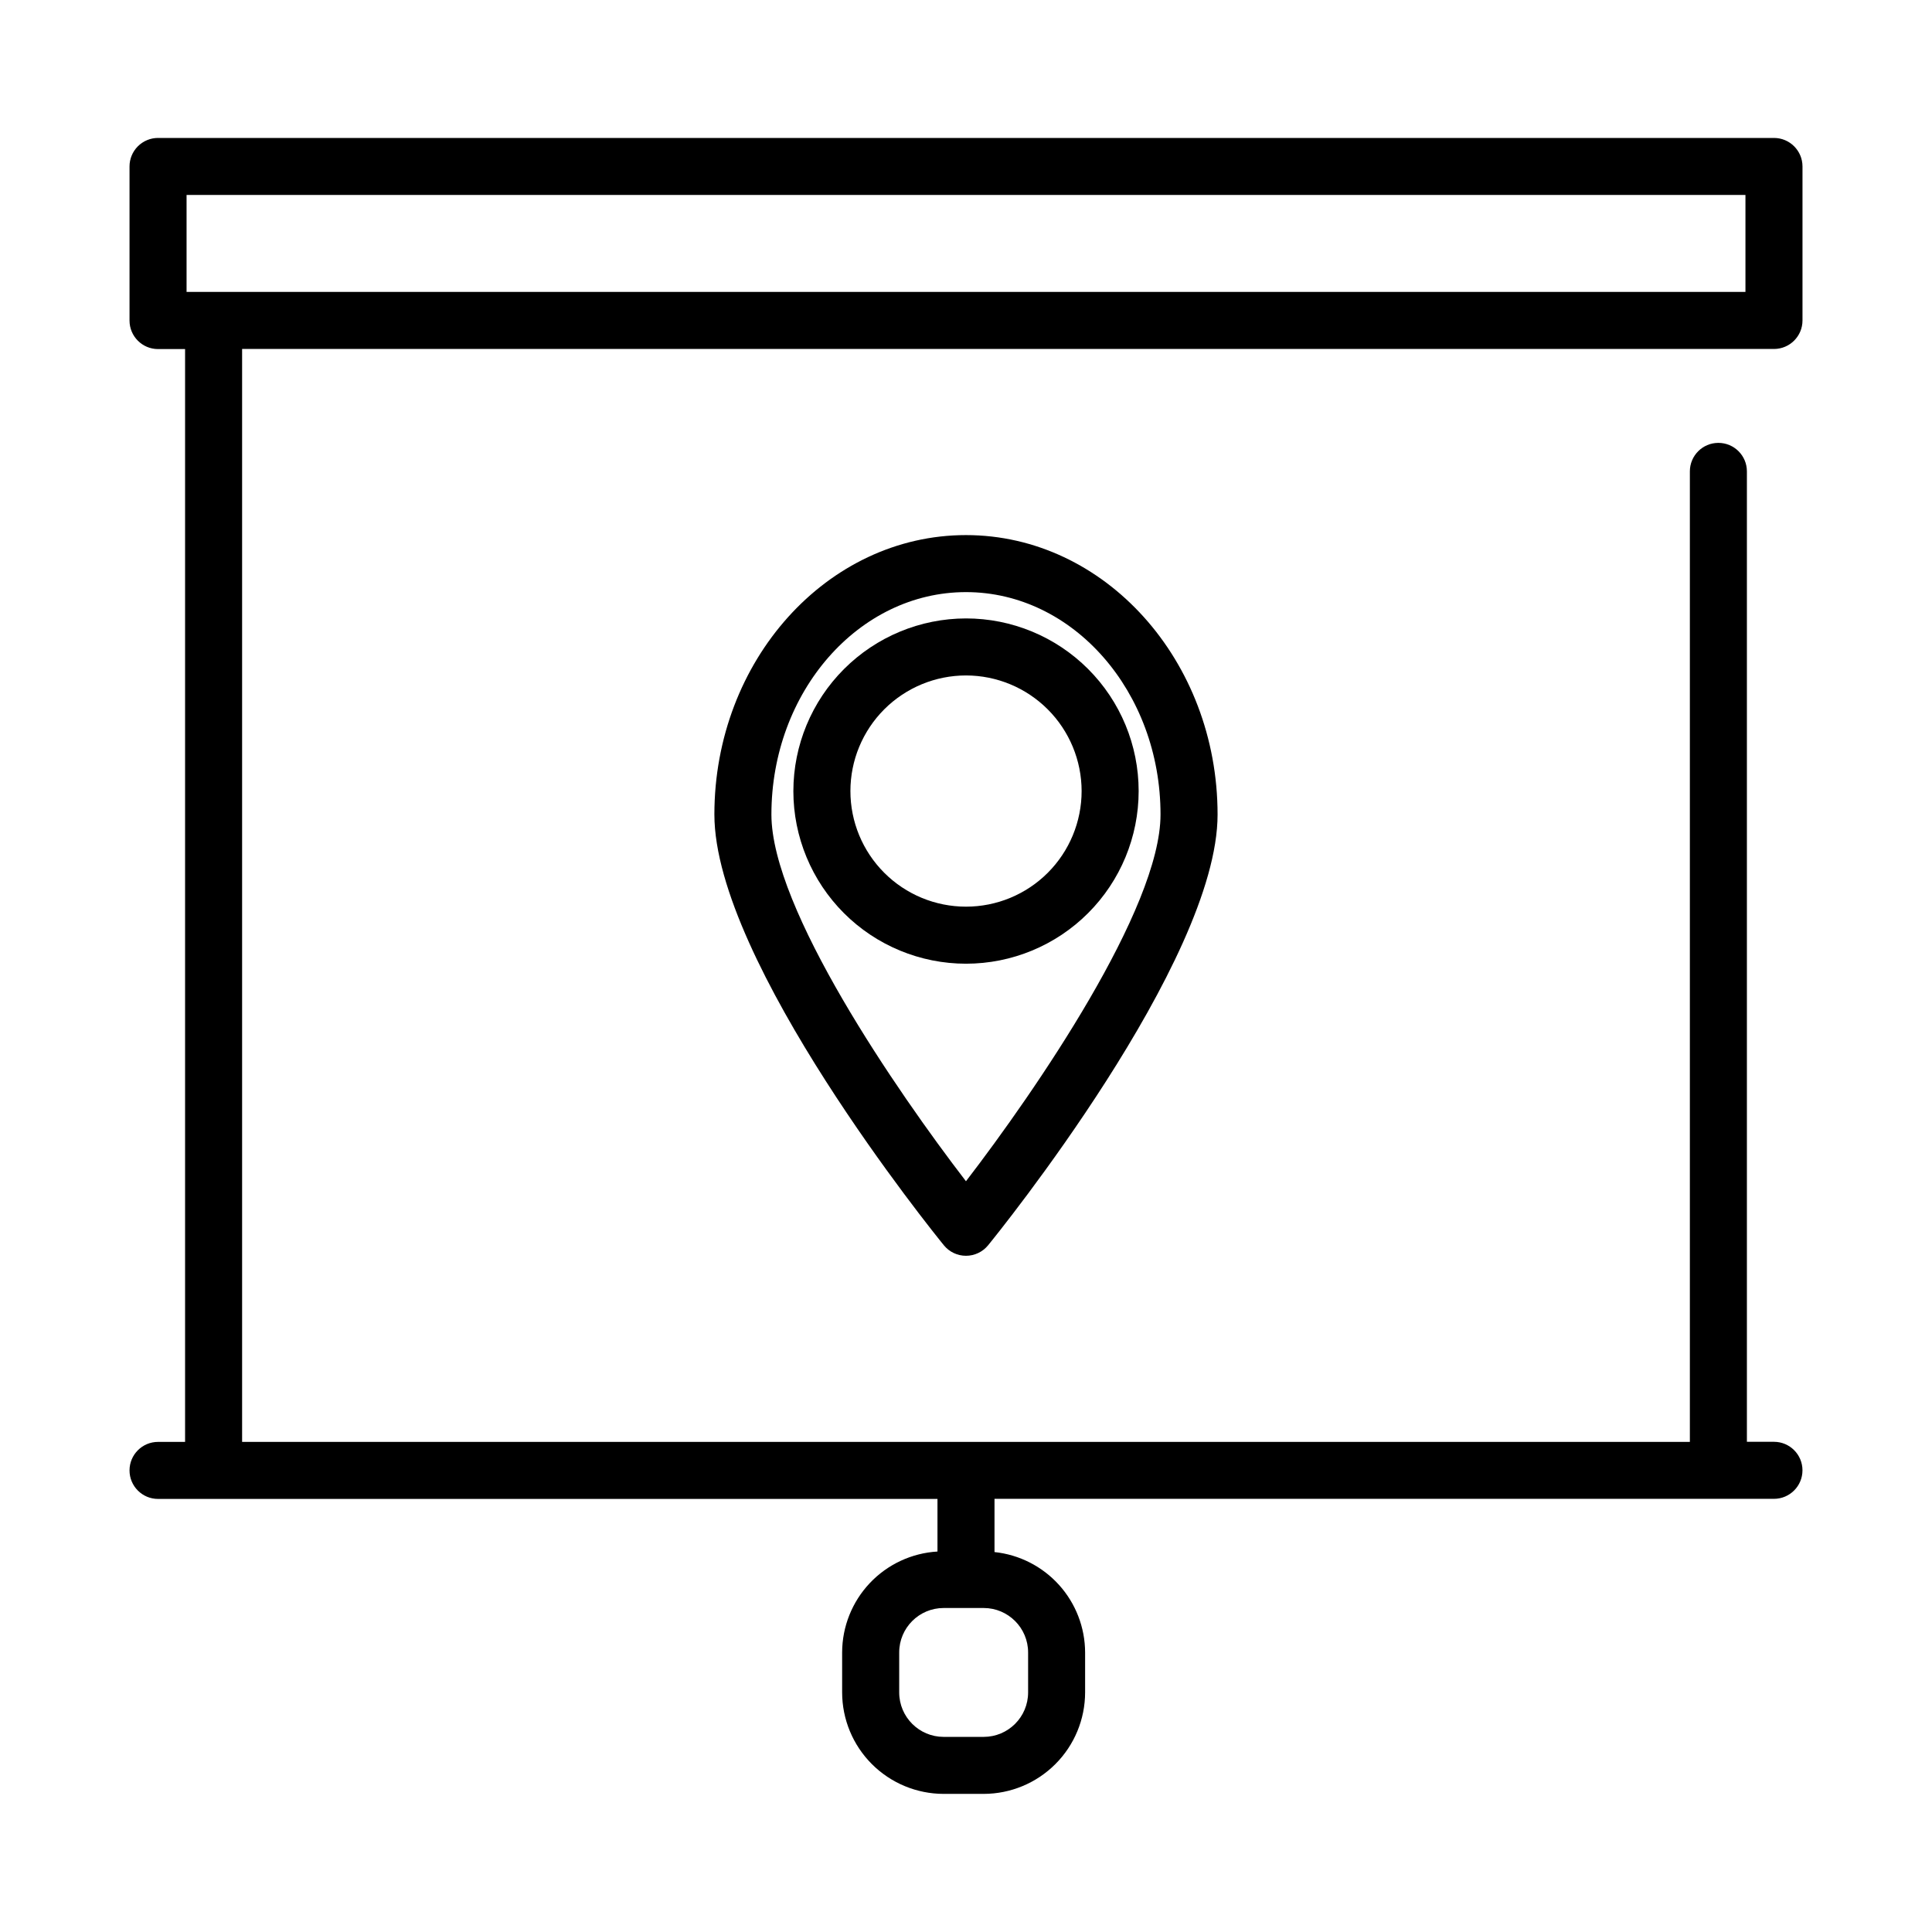 <?xml version="1.0" encoding="UTF-8"?>
<!-- Uploaded to: ICON Repo, www.svgrepo.com, Generator: ICON Repo Mixer Tools -->
<svg fill="#000000" width="800px" height="800px" version="1.1" viewBox="144 144 512 512" xmlns="http://www.w3.org/2000/svg">
 <g>
  <path d="m614.12 236.48c4.176 0 7.559-3.383 7.559-7.555v-40.809c0-4.176-3.383-7.559-7.559-7.559h-428.24c-2.008 0-3.934 0.801-5.352 2.223-1.418 1.422-2.211 3.352-2.203 5.359v40.809c0 4.176 3.383 7.559 7.555 7.559h7.168v289.61h-7.168c-4.172 0-7.555 3.383-7.555 7.559 0 4.172 3.383 7.555 7.555 7.555h206.56v13.941c-6.82 0.402-13.234 3.391-17.93 8.359-4.691 4.965-7.316 11.535-7.336 18.367v10.609c0.008 7.129 2.844 13.965 7.887 19.004 5.039 5.039 11.871 7.875 19 7.887h10.613c7.129-0.008 13.961-2.844 19.004-7.887 5.043-5.039 7.879-11.875 7.887-19.004v-10.594c-0.02-6.613-2.484-12.984-6.914-17.895-4.434-4.91-10.52-8.012-17.098-8.707v-14.105h206.56c4.176 0 7.559-3.383 7.559-7.559 0-4.172-3.383-7.555-7.559-7.555h-7.168v-257.17c0-4.172-3.383-7.555-7.559-7.555-4.172 0-7.555 3.383-7.555 7.555v257.19h-383.67v-289.64zm-197.66 345.43v10.609c-0.008 6.504-5.277 11.77-11.777 11.773h-10.613c-6.5-0.004-11.766-5.273-11.773-11.773v-10.609c0.008-6.5 5.273-11.77 11.773-11.773h10.613c6.5 0.004 11.77 5.273 11.777 11.773zm-215.85-360.55h-7.168v-25.695h413.12v25.695z"/>
  <path d="m333.32 359.86c0 38.977 58.332 111.11 60.816 114.15v0.004c1.434 1.762 3.586 2.781 5.859 2.781 2.269 0 4.422-1.02 5.859-2.781 2.484-3.023 60.816-75.18 60.816-114.15 0-40.84-29.906-74.059-66.676-74.059-36.77-0.004-66.676 33.219-66.676 74.055zm118.23 0c0 24.949-33.125 73.203-51.559 97.184-18.434-23.977-51.559-72.215-51.559-97.184 0-32.504 23.125-58.945 51.559-58.945s51.559 26.441 51.559 58.945z"/>
  <path d="m354.25 353.65c0.004 12.133 4.828 23.77 13.406 32.348 8.582 8.578 20.219 13.395 32.352 13.395 12.133-0.004 23.77-4.824 32.348-13.406 8.578-8.578 13.398-20.215 13.398-32.352 0-12.133-4.82-23.77-13.402-32.348-8.578-8.578-20.215-13.398-32.348-13.398-12.133 0.016-23.762 4.84-32.34 13.422-8.578 8.578-13.402 20.207-13.414 32.34zm76.387 0h0.004c-0.004 8.125-3.234 15.914-8.98 21.66-5.746 5.742-13.539 8.969-21.664 8.965-8.125 0-15.918-3.231-21.66-8.977-5.746-5.746-8.973-13.539-8.969-21.664 0-8.121 3.227-15.914 8.973-21.66 5.746-5.742 13.539-8.973 21.664-8.973 8.125 0.008 15.914 3.242 21.656 8.988 5.746 5.746 8.973 13.535 8.98 21.66z"/>
 </g>
</svg>